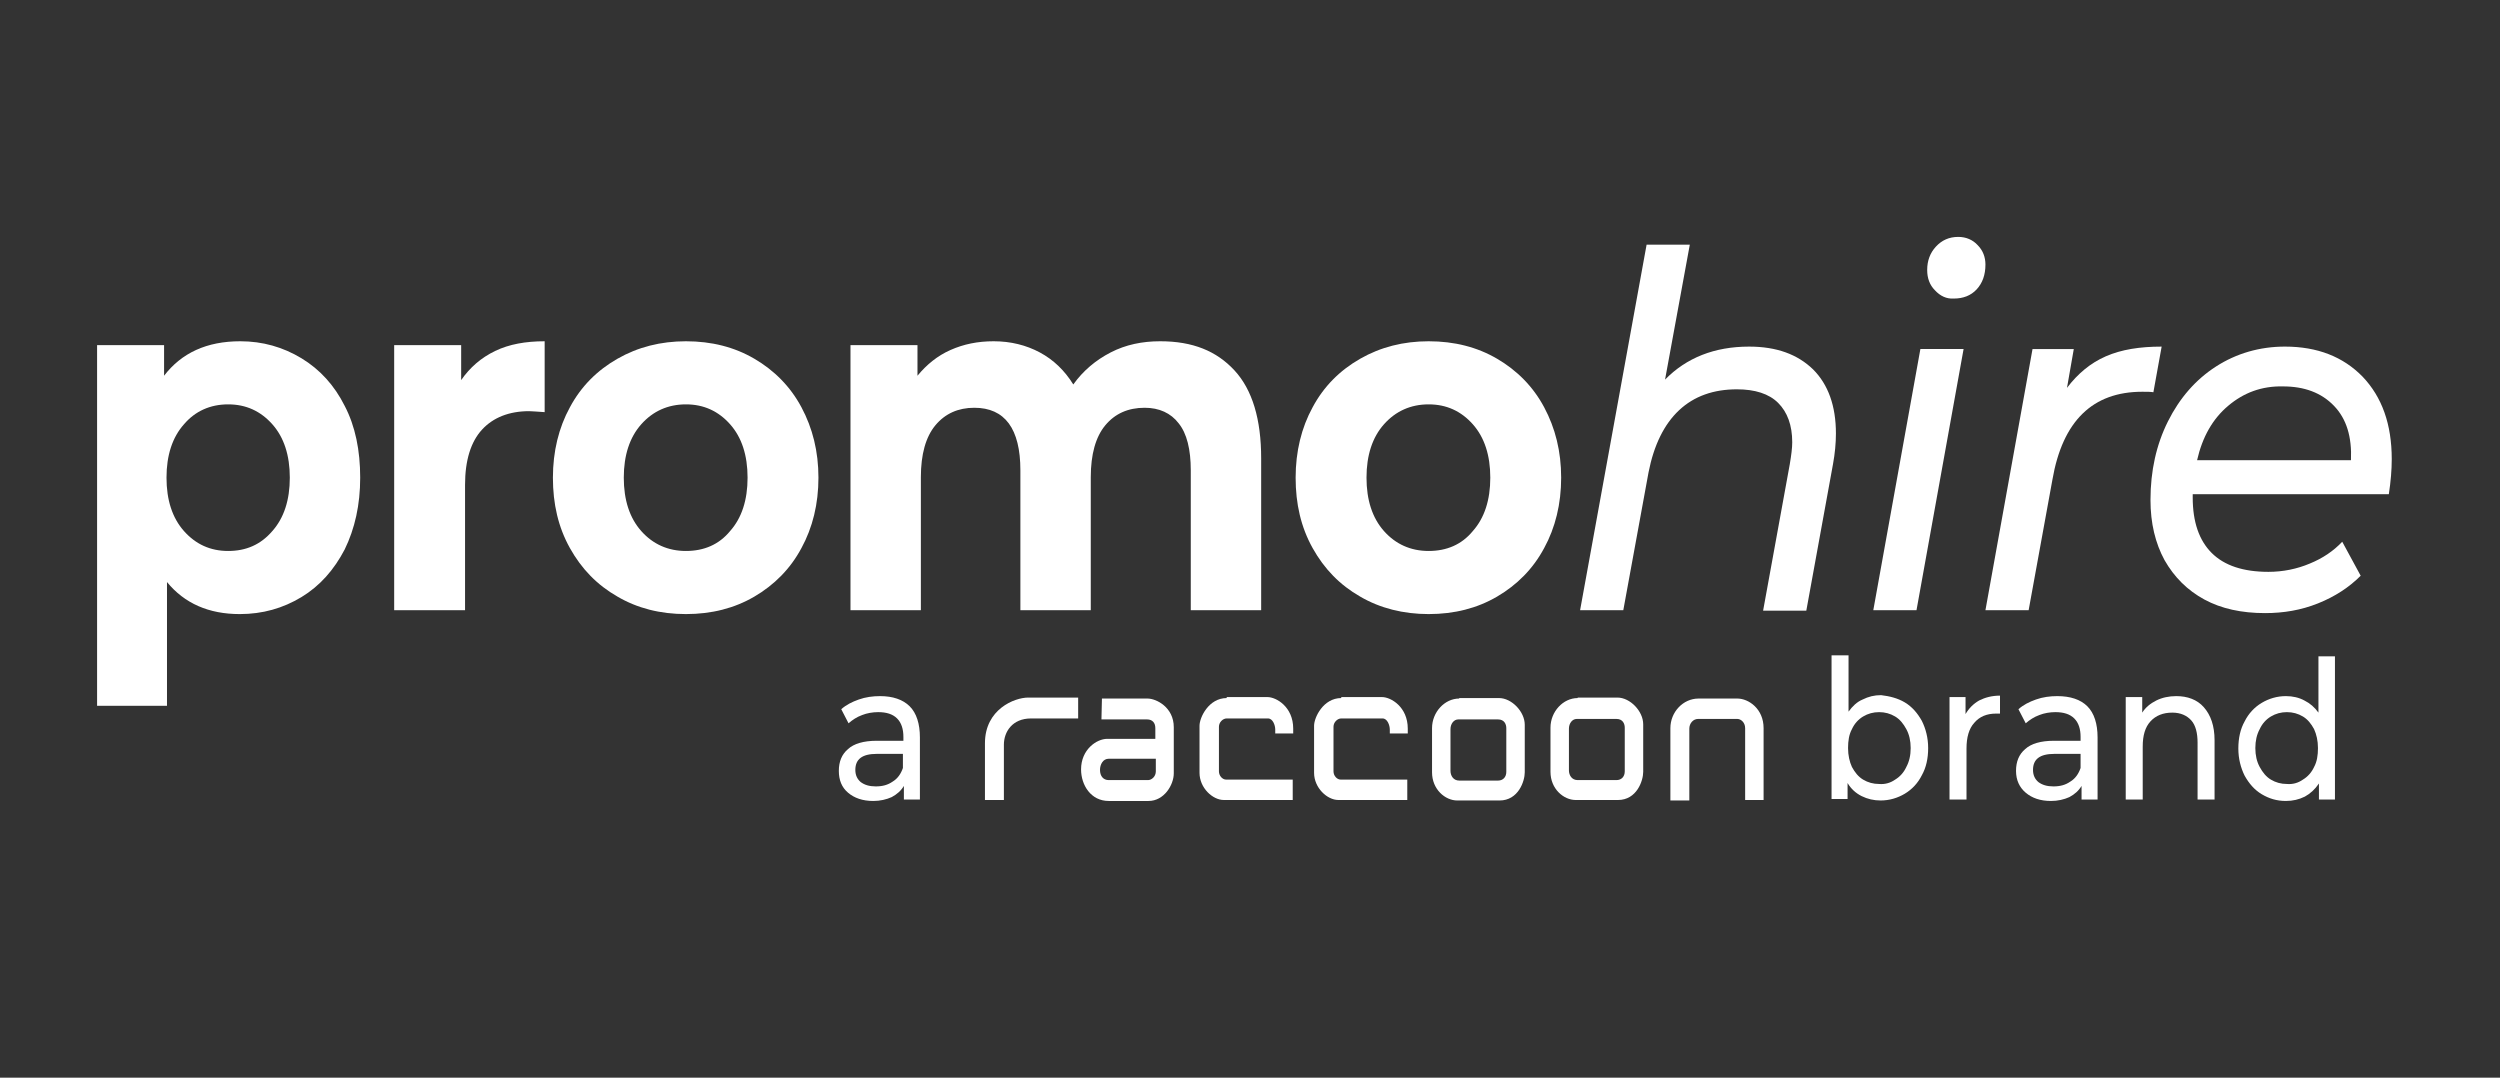 <?xml version="1.0" encoding="utf-8"?>
<!-- Generator: Adobe Illustrator 22.1.0, SVG Export Plug-In . SVG Version: 6.00 Build 0)  -->
<svg version="1.1" id="Layer_1" xmlns="http://www.w3.org/2000/svg" xmlns:xlink="http://www.w3.org/1999/xlink" x="0px" y="0px"
	 viewBox="0 0 515 222" style="enable-background:new 0 0 515 222;" xml:space="preserve">
<rect x="0" y="0" width="515" height="222" fill="#333333" stroke="none"/>
<style type="text/css">
	.st0{fill:#FFFFFF;}
</style>
<g>
	<path class="st0" d="M187.4,145.5c1.4,1.4,2.1,3.6,2.1,6.4v12.8h-3.3v-2.8c-0.6,1-1.4,1.7-2.5,2.3c-1.1,0.5-2.4,0.8-3.8,0.8
		c-2.2,0-3.9-0.6-5.2-1.7c-1.3-1.1-1.9-2.6-1.9-4.5c0-1.9,0.6-3.4,1.9-4.5c1.2-1.1,3.2-1.7,5.9-1.7h5.5v-0.8c0-1.6-0.4-2.9-1.3-3.8
		c-0.9-0.9-2.2-1.3-3.9-1.3c-1.1,0-2.3,0.2-3.3,0.6c-1.1,0.4-2,1-2.8,1.7l-1.5-2.9c1-0.9,2.2-1.5,3.6-2c1.4-0.5,2.9-0.7,4.4-0.7
		C183.9,143.4,186,144.1,187.4,145.5 M183.9,161c1-0.6,1.7-1.6,2.1-2.8v-2.9h-5.4c-3,0-4.4,1.1-4.4,3.3c0,1.1,0.4,1.9,1.1,2.5
		c0.8,0.6,1.8,0.9,3.1,0.9C181.8,162,182.9,161.7,183.9,161"/>
	<path class="st0" d="M392.4,144.7c1.5,0.9,2.6,2.2,3.5,3.8c0.8,1.6,1.3,3.5,1.3,5.6c0,2.1-0.4,4-1.3,5.6c-0.8,1.6-2,2.9-3.5,3.8
		c-1.5,0.9-3.2,1.4-5,1.4c-1.4,0-2.7-0.3-3.9-0.9c-1.2-0.6-2.2-1.5-2.9-2.7v3.3h-3.3v-29.6h3.5v11.6c0.8-1.1,1.7-2,2.9-2.5
		c1.2-0.6,2.4-0.9,3.8-0.9C389.2,143.4,390.9,143.8,392.4,144.7 M390.4,160.6c1-0.6,1.8-1.5,2.3-2.6c0.6-1.1,0.9-2.4,0.9-3.9
		c0-1.5-0.3-2.8-0.9-3.9c-0.6-1.1-1.3-2-2.3-2.6c-1-0.6-2.1-0.9-3.3-0.9c-1.2,0-2.3,0.3-3.3,0.9c-1,0.6-1.8,1.5-2.3,2.6
		c-0.6,1.1-0.8,2.4-0.8,3.9c0,1.5,0.3,2.8,0.8,3.9c0.6,1.1,1.3,2,2.3,2.6c1,0.6,2.1,0.9,3.3,0.9
		C388.3,161.6,389.4,161.3,390.4,160.6"/>
	<path class="st0" d="M407.7,144.3c1.2-0.6,2.6-1,4.3-1v3.7c-0.2,0-0.5,0-0.8,0c-1.9,0-3.4,0.6-4.5,1.9c-1.1,1.2-1.6,3-1.6,5.3v10.5
		h-3.5v-21.1h3.3v3.5C405.6,145.9,406.5,145,407.7,144.3"/>
	<path class="st0" d="M430,145.5c1.4,1.4,2.1,3.6,2.1,6.4v12.8h-3.3v-2.8c-0.6,1-1.4,1.7-2.5,2.3c-1.1,0.5-2.4,0.8-3.8,0.8
		c-2.2,0-3.9-0.6-5.2-1.7c-1.3-1.1-2-2.6-2-4.5c0-1.9,0.6-3.4,1.9-4.5c1.2-1.1,3.2-1.7,5.9-1.7h5.5v-0.8c0-1.6-0.4-2.9-1.3-3.8
		c-0.9-0.9-2.2-1.3-3.9-1.3c-1.1,0-2.3,0.2-3.3,0.6c-1.1,0.4-2,1-2.8,1.7l-1.5-2.9c1-0.9,2.2-1.5,3.6-2c1.4-0.5,2.9-0.7,4.4-0.7
		C426.5,143.4,428.6,144.1,430,145.5 M426.5,161c1-0.6,1.7-1.6,2.1-2.8v-2.9h-5.4c-3,0-4.4,1.1-4.4,3.3c0,1.1,0.4,1.9,1.1,2.5
		c0.8,0.6,1.8,0.9,3.1,0.9C424.4,162,425.5,161.7,426.5,161"/>
	<path class="st0" d="M454,145.7c1.4,1.6,2.2,3.8,2.2,6.8v12.2h-3.5V153c0-2-0.4-3.6-1.3-4.6c-0.9-1-2.2-1.6-3.9-1.6
		c-1.9,0-3.4,0.6-4.5,1.8c-1.1,1.2-1.6,2.9-1.6,5.2v10.9h-3.5v-21.1h3.4v3.2c0.7-1.1,1.7-1.9,2.9-2.5c1.2-0.6,2.6-0.9,4.1-0.9
		C450.6,143.4,452.6,144.1,454,145.7"/>
	<path class="st0" d="M481,135.1v29.6h-3.3v-3.3c-0.8,1.2-1.8,2.1-2.9,2.7c-1.2,0.6-2.5,0.9-3.9,0.9c-1.9,0-3.5-0.5-5-1.4
		c-1.5-0.9-2.6-2.2-3.5-3.8c-0.8-1.6-1.3-3.5-1.3-5.6c0-2.1,0.4-4,1.3-5.6c0.8-1.6,2-2.9,3.5-3.8c1.5-0.9,3.2-1.4,5-1.4
		c1.4,0,2.7,0.3,3.8,0.9c1.2,0.6,2.1,1.4,2.9,2.5v-11.6H481z M474.4,160.6c1-0.6,1.8-1.5,2.3-2.6c0.6-1.1,0.8-2.4,0.8-3.9
		c0-1.5-0.3-2.8-0.8-3.9c-0.6-1.1-1.3-2-2.3-2.6c-1-0.6-2.1-0.9-3.3-0.9c-1.2,0-2.3,0.3-3.3,0.9c-1,0.6-1.8,1.5-2.3,2.6
		c-0.6,1.1-0.9,2.4-0.9,3.9c0,1.5,0.3,2.8,0.9,3.9c0.6,1.1,1.3,2,2.3,2.6c1,0.6,2.1,0.9,3.3,0.9
		C472.3,161.6,473.4,161.3,474.4,160.6"/>
	<path class="st0" d="M62.1,73.8c3.8,2.3,6.8,5.6,8.9,9.8c2.2,4.2,3.2,9.2,3.2,14.8c0,5.6-1.1,10.5-3.2,14.8
		c-2.2,4.2-5.1,7.5-8.9,9.8c-3.8,2.3-8,3.5-12.7,3.5c-6.4,0-11.4-2.2-15-6.6v25.5H20V71.1h13.8v6.3c3.6-4.7,8.8-7.1,15.7-7.1
		C54.1,70.3,58.3,71.5,62.1,73.8 M56.1,109.4c2.4-2.7,3.6-6.4,3.6-11c0-4.6-1.2-8.3-3.6-11c-2.4-2.7-5.4-4.1-9.1-4.1
		c-3.7,0-6.8,1.4-9.1,4.1c-2.4,2.7-3.6,6.4-3.6,11c0,4.6,1.2,8.3,3.6,11c2.4,2.7,5.4,4.1,9.1,4.1C50.7,113.5,53.7,112.2,56.1,109.4"
		/>
	<path class="st0" d="M102,72.3c2.9-1.4,6.3-2,10.2-2v14.6c-1.6-0.1-2.7-0.2-3.2-0.2c-4.1,0-7.4,1.3-9.7,3.8
		c-2.3,2.5-3.5,6.3-3.5,11.4v25.8H81.2V71.1H95v7.2C96.8,75.7,99.1,73.7,102,72.3"/>
	<path class="st0" d="M127.2,122.9c-4.2-2.4-7.4-5.7-9.8-10c-2.4-4.3-3.5-9.1-3.5-14.5c0-5.4,1.2-10.3,3.5-14.5
		c2.3-4.3,5.6-7.6,9.8-10c4.2-2.4,8.9-3.6,14.1-3.6c5.3,0,10,1.2,14.1,3.6c4.1,2.4,7.4,5.7,9.7,10c2.3,4.3,3.5,9.1,3.5,14.5
		c0,5.4-1.2,10.3-3.5,14.5c-2.3,4.3-5.6,7.6-9.7,10c-4.1,2.4-8.8,3.6-14.1,3.6C136,126.5,131.3,125.3,127.2,122.9 M150.4,109.4
		c2.4-2.7,3.6-6.4,3.6-11c0-4.6-1.2-8.3-3.6-11c-2.4-2.7-5.4-4.1-9.1-4.1c-3.7,0-6.8,1.4-9.2,4.1c-2.4,2.7-3.6,6.4-3.6,11
		c0,4.6,1.2,8.3,3.6,11c2.4,2.7,5.5,4.1,9.2,4.1C145,113.5,148.1,112.2,150.4,109.4"/>
	<path class="st0" d="M254.3,76.3c3.7,4,5.5,10.1,5.5,18.1v31.3h-14.5V96.9c0-4.3-0.8-7.6-2.5-9.7c-1.6-2.1-4-3.2-7-3.2
		c-3.4,0-6.1,1.2-8.1,3.6c-2,2.4-3,6-3,10.7v27.4h-14.5V96.9c0-8.6-3.2-12.9-9.5-12.9c-3.3,0-6,1.2-8,3.6c-2,2.4-3,6-3,10.7v27.4
		h-14.5V71.1h13.8v6.3c1.9-2.3,4.1-4.1,6.8-5.3c2.7-1.2,5.6-1.8,8.9-1.8c3.5,0,6.7,0.8,9.5,2.3c2.8,1.5,5.1,3.7,6.9,6.6
		c2-2.8,4.6-5,7.7-6.6c3.1-1.6,6.5-2.3,10.2-2.3C245.7,70.3,250.6,72.3,254.3,76.3"/>
	<path class="st0" d="M280.2,122.9c-4.2-2.4-7.4-5.7-9.8-10c-2.4-4.3-3.5-9.1-3.5-14.5c0-5.4,1.2-10.3,3.5-14.5
		c2.3-4.3,5.6-7.6,9.8-10c4.2-2.4,8.9-3.6,14.1-3.6c5.3,0,10,1.2,14.1,3.6c4.1,2.4,7.4,5.7,9.7,10c2.3,4.3,3.5,9.1,3.5,14.5
		c0,5.4-1.2,10.3-3.5,14.5c-2.3,4.3-5.6,7.6-9.7,10c-4.1,2.4-8.8,3.6-14.1,3.6C289.1,126.5,284.3,125.3,280.2,122.9 M303.4,109.4
		c2.4-2.7,3.6-6.4,3.6-11c0-4.6-1.2-8.3-3.6-11c-2.4-2.7-5.4-4.1-9.1-4.1c-3.7,0-6.8,1.4-9.2,4.1c-2.4,2.7-3.6,6.4-3.6,11
		c0,4.6,1.2,8.3,3.6,11c2.4,2.7,5.5,4.1,9.2,4.1C298,113.5,301.1,112.2,303.4,109.4"/>
	<path class="st0" d="M373.5,76.1c3.1,3.1,4.7,7.5,4.7,13.2c0,2-0.2,4.1-0.6,6.3l-5.5,30.2h-8.9l5.5-30.2c0.3-1.8,0.5-3.3,0.5-4.5
		c0-3.5-1-6.2-2.9-8.1c-1.9-1.9-4.8-2.8-8.5-2.8c-4.8,0-8.8,1.4-11.9,4.3c-3.1,2.9-5.2,7.2-6.3,12.8l-5.2,28.4h-8.9l13.7-75.3h8.9
		L343,78.2c4.4-4.5,10.2-6.8,17.3-6.8C366,71.4,370.3,73,373.5,76.1"/>
	<path class="st0" d="M395.6,71.9h8.9l-9.7,53.8h-8.9L395.6,71.9z M398.6,59.8c-1.1-1.1-1.6-2.5-1.6-4.2c0-1.9,0.6-3.5,1.8-4.8
		c1.2-1.3,2.7-2,4.6-2c1.6,0,3,0.6,4,1.7c1.1,1.1,1.6,2.5,1.6,4c0,2.1-0.6,3.8-1.8,5.1c-1.2,1.3-2.8,1.9-4.7,1.9
		C401,61.6,399.7,61,398.6,59.8"/>
	<path class="st0" d="M433.8,73.4c3.2-1.4,7-2,11.5-2l-1.7,9.4c-0.6-0.1-1.3-0.1-2.3-0.1c-10.2,0-16.4,6-18.5,18.1l-4.9,26.9h-8.9
		l9.7-53.8h8.5l-1.4,8C428,77,430.6,74.8,433.8,73.4"/>
	<path class="st0" d="M451.7,101.9v0.6c0,5,1.3,8.8,3.9,11.4c2.6,2.6,6.5,3.9,11.7,3.9c3,0,5.9-0.6,8.5-1.7c2.7-1.1,4.9-2.6,6.7-4.5
		l3.8,7c-2.4,2.4-5.3,4.3-8.8,5.7c-3.5,1.4-7.1,2-10.9,2c-4.8,0-9-0.9-12.5-2.8c-3.5-1.9-6.2-4.6-8.2-8.1c-1.9-3.5-2.9-7.6-2.9-12.4
		c0-6,1.2-11.4,3.6-16.2c2.4-4.8,5.7-8.6,9.9-11.3c4.2-2.7,9-4.1,14.2-4.1c6.7,0,12,2.1,16,6.2c4,4.2,6,9.8,6,17
		c0,2.2-0.2,4.6-0.6,7.2H451.7z M459,83.6c-3.2,2.7-5.3,6.4-6.4,11.2h31.7c0.2-4.8-0.9-8.5-3.5-11.2c-2.6-2.7-6.1-4-10.5-4
		C465.9,79.5,462.2,80.9,459,83.6"/>
	<path class="st0" d="M202.9,164.8h3.9v-11.4c0-2.6,1.7-5.4,5.6-5.4h9.7v-4.3h-10.3c-2.8,0-8.9,2.4-8.9,9.4V164.8z"/>
	<path class="st0" d="M228.1,152.2c-2.2,0-5.4,2.2-5.4,6.3c0,3.2,2,6.5,5.7,6.5h8.2c3.2,0,5.2-3.3,5.2-5.7v-9.5
		c0-4.1-3.6-5.9-5.4-5.9h-9.4l-0.1,4.3h9.4c1.1,0,1.7,0.7,1.7,1.8v2.2H228.1z M236.5,160.7h-8.1c-1.1,0-1.8-0.8-1.8-2.1
		c0-1.1,0.6-2.3,1.8-2.3h9.7v2.6C238.1,160,237.2,160.7,236.5,160.7"/>
	<path class="st0" d="M252.7,143.8c-3.7,0-5.6,4-5.6,5.7v9.7c0,3.1,2.7,5.6,5,5.6h14.2v-4.2h-13.7c-0.8,0-1.5-0.8-1.5-1.7v-9.2
		c0-0.9,0.8-1.7,1.6-1.7h8.5c1,0,1.5,1.4,1.5,2.3v0.8h3.7v-1c0-4.5-3.5-6.5-5.3-6.5H252.7z"/>
	<path class="st0" d="M325,143.8c-3,0-5.6,2.8-5.6,6.1v9.1c0,3.5,2.7,5.8,5.2,5.8h8.7c3.9,0,5.2-4,5.2-5.8v-9.8
		c0-2.7-2.7-5.5-5.3-5.5H325z M333,160.7h-8c-1.2,0-1.8-1-1.8-2v-8.6c0-1.1,0.7-2,1.6-2h8.2c1.3,0,1.7,1,1.7,1.8v9
		C334.7,160,334,160.7,333,160.7"/>
	<path class="st0" d="M359.5,164.8h3.8V150c0-4-3.1-6.1-5.4-6.1h-8c-3.2,0-5.8,2.8-5.8,6.1v14.9h3.9v-14.8c0-1.1,0.8-2,1.8-2h8.1
		c0.7,0,1.6,0.7,1.6,1.9V164.8z"/>
	<path class="st0" d="M276.3,143.8c-3.7,0-5.6,4-5.6,5.7v9.7c0,3.1,2.7,5.6,5,5.6h14.2v-4.2h-13.7c-0.8,0-1.5-0.8-1.5-1.7v-9.2
		c0-0.9,0.8-1.7,1.6-1.7h8.5c1,0,1.5,1.4,1.5,2.3v0.8h3.7v-1c0-4.5-3.5-6.5-5.3-6.5H276.3z"/>
	<path class="st0" d="M300.6,143.9c-3,0-5.6,2.8-5.6,6.1v9.1c0,3.5,2.7,5.8,5.2,5.8h8.7c3.9,0,5.2-4,5.2-5.8v-9.8
		c0-2.7-2.7-5.5-5.3-5.5H300.6z M308.6,160.8h-8c-1.2,0-1.8-1-1.8-2v-8.6c0-1.1,0.7-2,1.6-2h8.2c1.3,0,1.7,1,1.7,1.8v9
		C310.3,160.1,309.6,160.8,308.6,160.8"/>
</g>
</svg>
